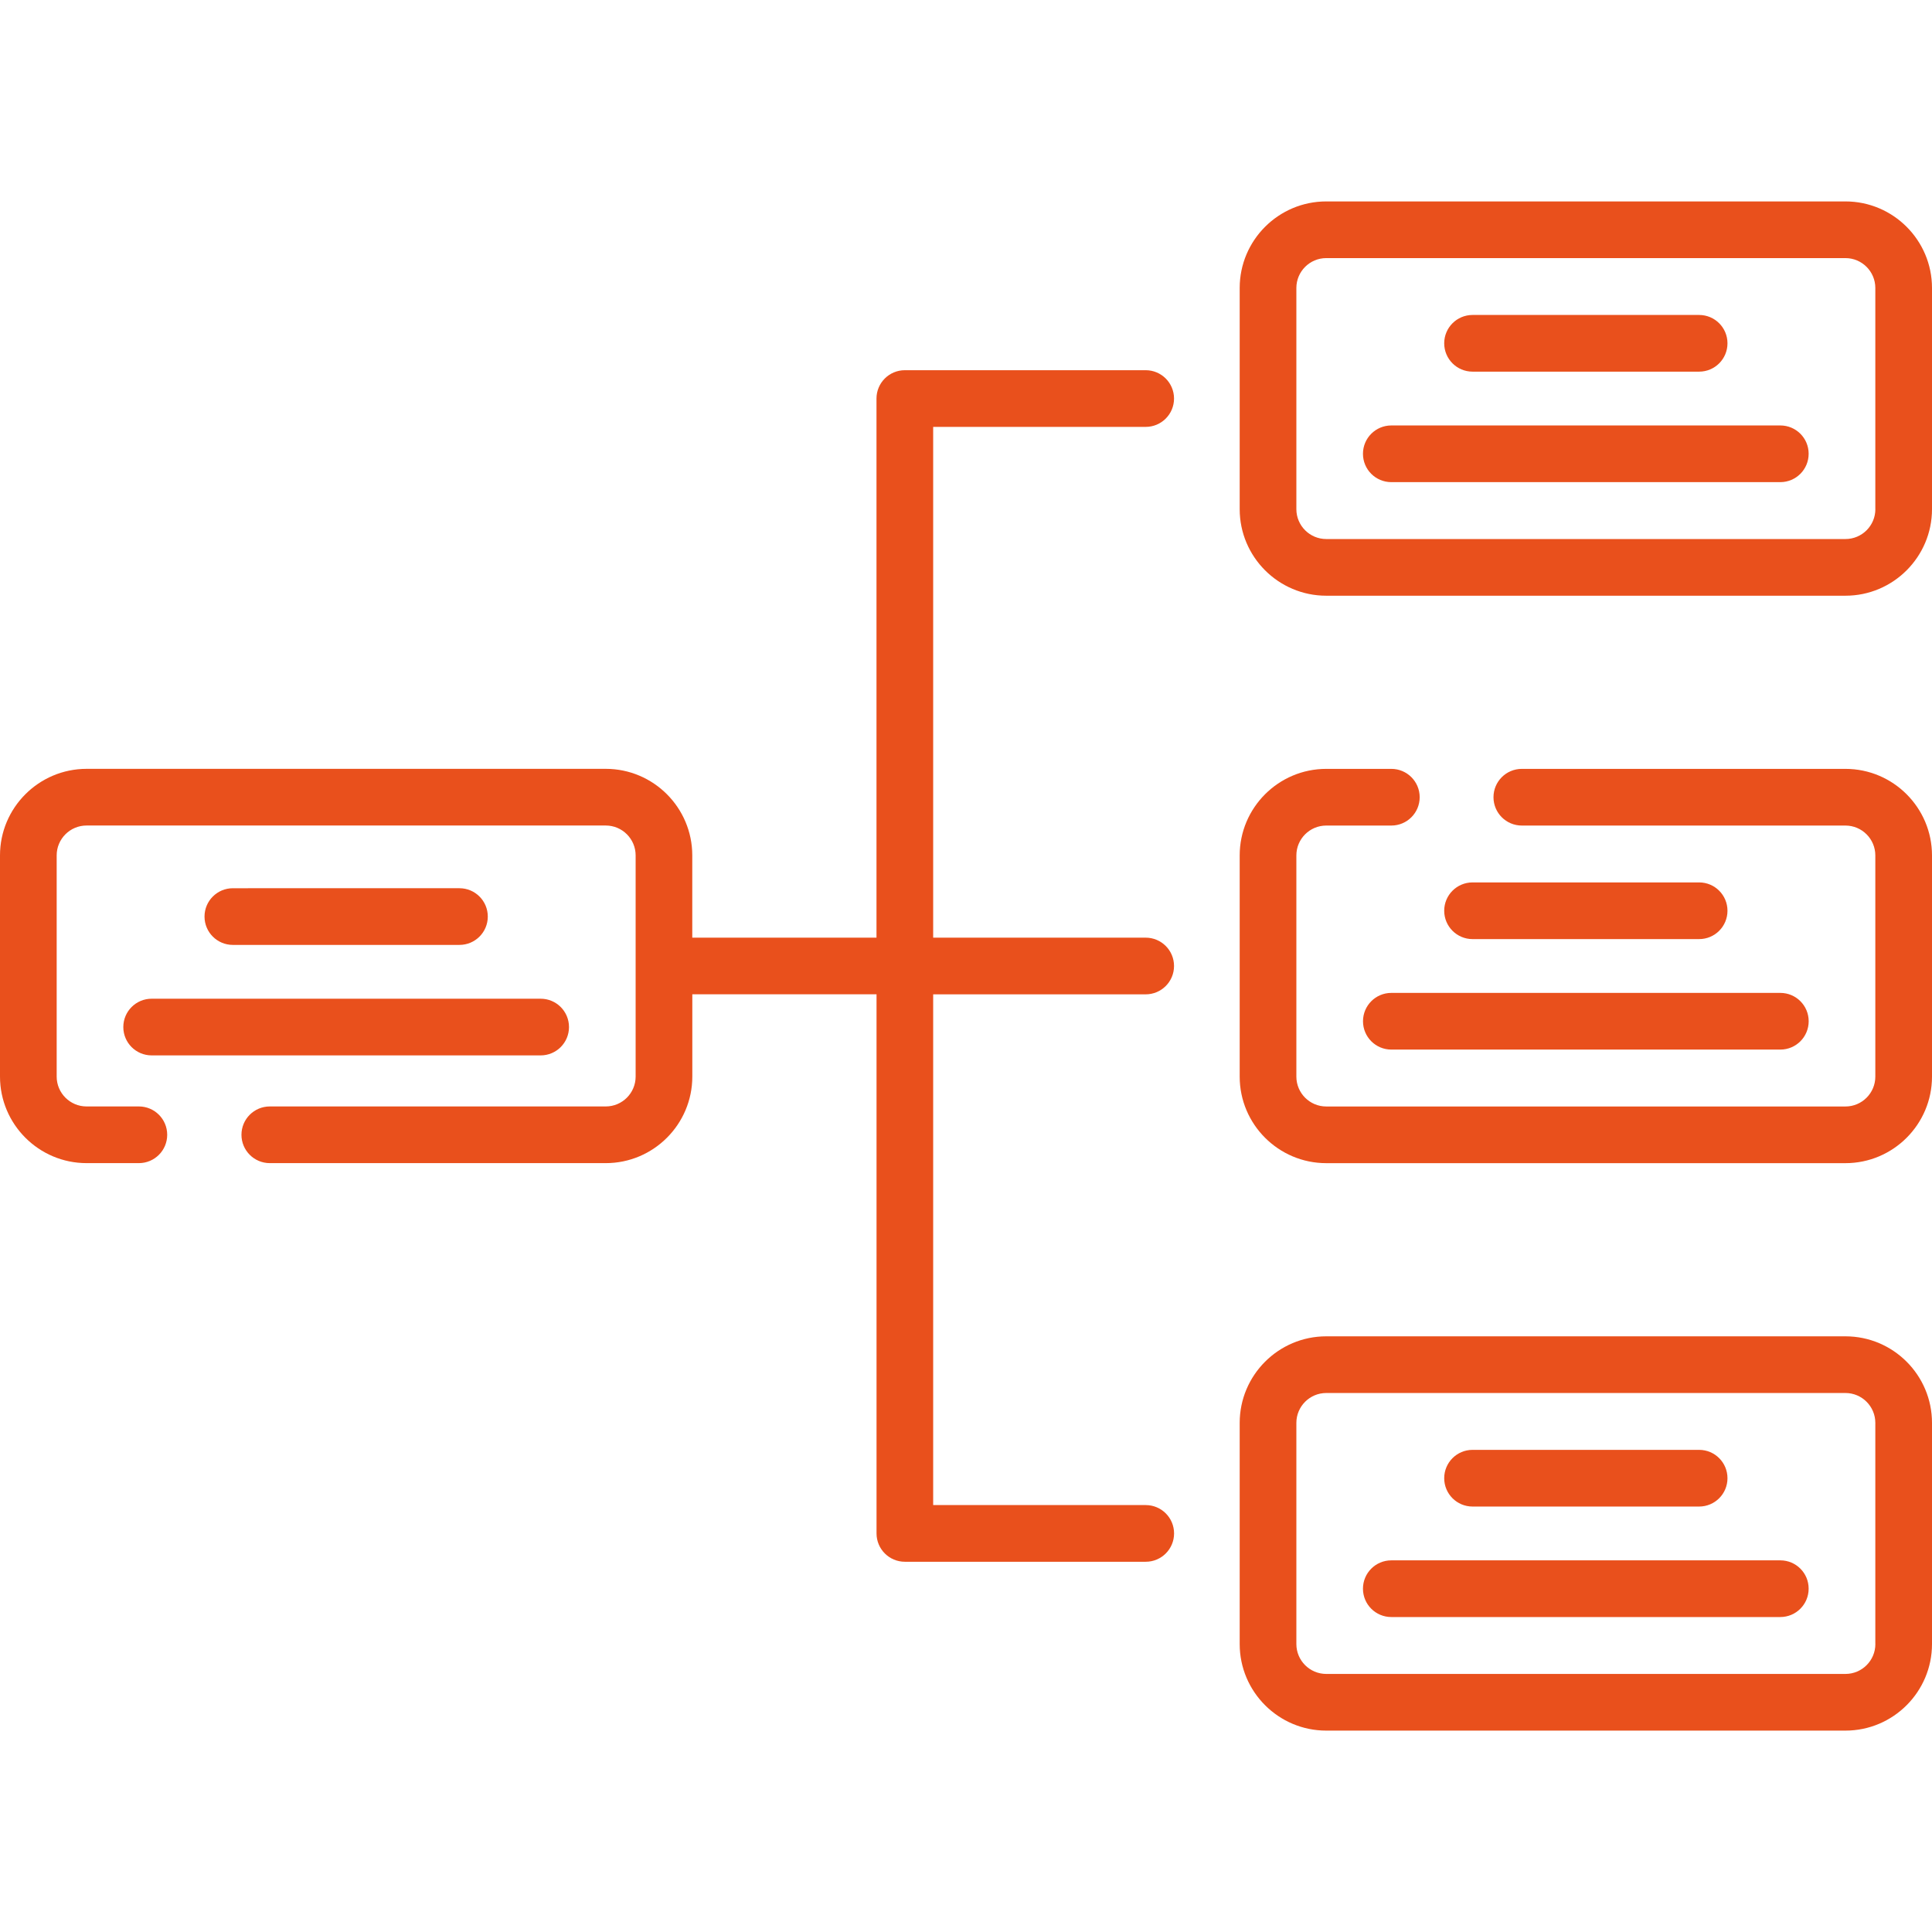 <?xml version="1.0" encoding="utf-8"?>
<!-- Generator: Adobe Illustrator 23.0.3, SVG Export Plug-In . SVG Version: 6.00 Build 0)  -->
<svg version="1.1" id="Capa_1" xmlns="http://www.w3.org/2000/svg" xmlns:xlink="http://www.w3.org/1999/xlink" x="0px" y="0px"
	 viewBox="0 0 512 512" style="enable-background:new 0 0 512 512;" xml:space="preserve">
<style type="text/css">
	.st0{fill:#E9501C;}
</style>
<g>
	<g>
		<g>
			<path class="st0" d="M303.62,113.13c4.15,0,7.51-3.36,7.51-7.51s-3.36-7.51-7.51-7.51h-63.83c-4.15,0-7.51,3.36-7.51,7.51v142.87
				h-48.82v-21.8c0-12.65-10.29-22.94-22.94-22.94H22.94C10.29,203.76,0,214.05,0,226.69v58.61c0,12.65,10.29,22.94,22.94,22.94
				H36.8c4.15,0,7.51-3.36,7.51-7.51s-3.36-7.51-7.51-7.51H22.94c-4.37,0-7.92-3.55-7.92-7.92v-58.61c0-4.37,3.55-7.92,7.92-7.92
				h137.59c4.37,0,7.92,3.55,7.92,7.92v58.61c0,4.37-3.55,7.92-7.92,7.92H71.5c-4.15,0-7.51,3.36-7.51,7.51s3.36,7.51,7.51,7.51
				h89.03c12.65,0,22.94-10.29,22.94-22.94v-21.8h48.82v142.87c0,4.15,3.36,7.51,7.51,7.51h63.83c4.15,0,7.51-3.36,7.51-7.51
				s-3.36-7.51-7.51-7.51H247.3V263.51h56.32c4.15,0,7.51-3.36,7.51-7.51c0-4.15-3.36-7.51-7.51-7.51H247.3V113.13L303.62,113.13z"
				/>
			<path class="st0" d="M121.76,250.41c4.15,0,7.51-3.36,7.51-7.51s-3.36-7.51-7.51-7.51H61.71c-4.15,0-7.51,3.36-7.51,7.51
				s3.36,7.51,7.51,7.51H121.76z"/>
			<path class="st0" d="M32.68,272.18c0,4.15,3.36,7.51,7.51,7.51h103.09c4.15,0,7.51-3.36,7.51-7.51s-3.36-7.51-7.51-7.51H40.19
				C36.04,264.67,32.68,268.03,32.68,272.18z"/>
			<path class="st0" d="M489.06,53.38H351.47c-12.65,0-22.94,10.29-22.94,22.94v58.61c0,12.65,10.29,22.94,22.94,22.94h137.59
				c12.65,0,22.94-10.29,22.94-22.94V76.32C512,63.67,501.71,53.38,489.06,53.38z M496.99,134.93c0,4.37-3.55,7.92-7.92,7.92H351.47
				c-4.37,0-7.92-3.55-7.92-7.92V76.32c0-4.37,3.55-7.92,7.92-7.92h137.59c4.37,0,7.92,3.55,7.92,7.92V134.93z"/>
			<path class="st0" d="M489.06,203.76H403.3c-4.15,0-7.51,3.36-7.51,7.51s3.36,7.51,7.51,7.51h85.76c4.37,0,7.92,3.55,7.92,7.92
				v58.61c0,4.37-3.55,7.92-7.92,7.92H351.47c-4.37,0-7.92-3.55-7.92-7.92v-58.61c0-4.37,3.55-7.92,7.92-7.92h17.25
				c4.15,0,7.51-3.36,7.51-7.51s-3.36-7.51-7.51-7.51h-17.25c-12.65,0-22.94,10.29-22.94,22.94v58.61
				c0,12.65,10.29,22.94,22.94,22.94h137.59c12.65,0,22.94-10.29,22.94-22.94v-58.61C512,214.05,501.71,203.76,489.06,203.76
				L489.06,203.76z"/>
			<path class="st0" d="M489.06,354.14H351.47c-12.65,0-22.94,10.29-22.94,22.94v58.61c0,12.65,10.29,22.94,22.94,22.94h137.59
				c12.65,0,22.94-10.29,22.94-22.94v-58.61C512,364.42,501.71,354.14,489.06,354.14z M496.99,435.69c0,4.37-3.55,7.92-7.92,7.92
				H351.47c-4.37,0-7.92-3.55-7.92-7.92v-58.61c0-4.37,3.55-7.92,7.92-7.92h137.59c4.37,0,7.92,3.55,7.92,7.92V435.69z"/>
			<path class="st0" d="M450.29,248.87c4.15,0,7.51-3.36,7.51-7.51s-3.36-7.51-7.51-7.51h-60.05c-4.15,0-7.51,3.36-7.51,7.51
				s3.36,7.51,7.51,7.51H450.29z"/>
			<path class="st0" d="M361.21,270.64c0,4.15,3.36,7.51,7.51,7.51h103.09c4.15,0,7.51-3.36,7.51-7.51s-3.36-7.51-7.51-7.51h-103.1
				C364.57,263.13,361.21,266.49,361.21,270.64L361.21,270.64z"/>
			<path class="st0" d="M390.24,98.49h60.05c4.15,0,7.51-3.36,7.51-7.51s-3.36-7.51-7.51-7.51h-60.05c-4.15,0-7.51,3.36-7.51,7.51
				S386.09,98.49,390.24,98.49z"/>
			<path class="st0" d="M471.81,112.75h-103.1c-4.15,0-7.51,3.36-7.51,7.51s3.36,7.51,7.51,7.51h103.09c4.15,0,7.51-3.36,7.51-7.51
				C479.32,116.11,475.96,112.75,471.81,112.75L471.81,112.75z"/>
			<path class="st0" d="M390.24,399.25h60.05c4.15,0,7.51-3.36,7.51-7.51s-3.36-7.51-7.51-7.51h-60.05c-4.15,0-7.51,3.36-7.51,7.51
				S386.09,399.25,390.24,399.25z"/>
			<path class="st0" d="M471.81,413.51h-103.1c-4.15,0-7.51,3.36-7.51,7.51s3.36,7.51,7.51,7.51h103.09c4.15,0,7.51-3.36,7.51-7.51
				C479.32,416.87,475.96,413.51,471.81,413.51L471.81,413.51z"/>
		</g>
	</g>
</g>
</svg>

